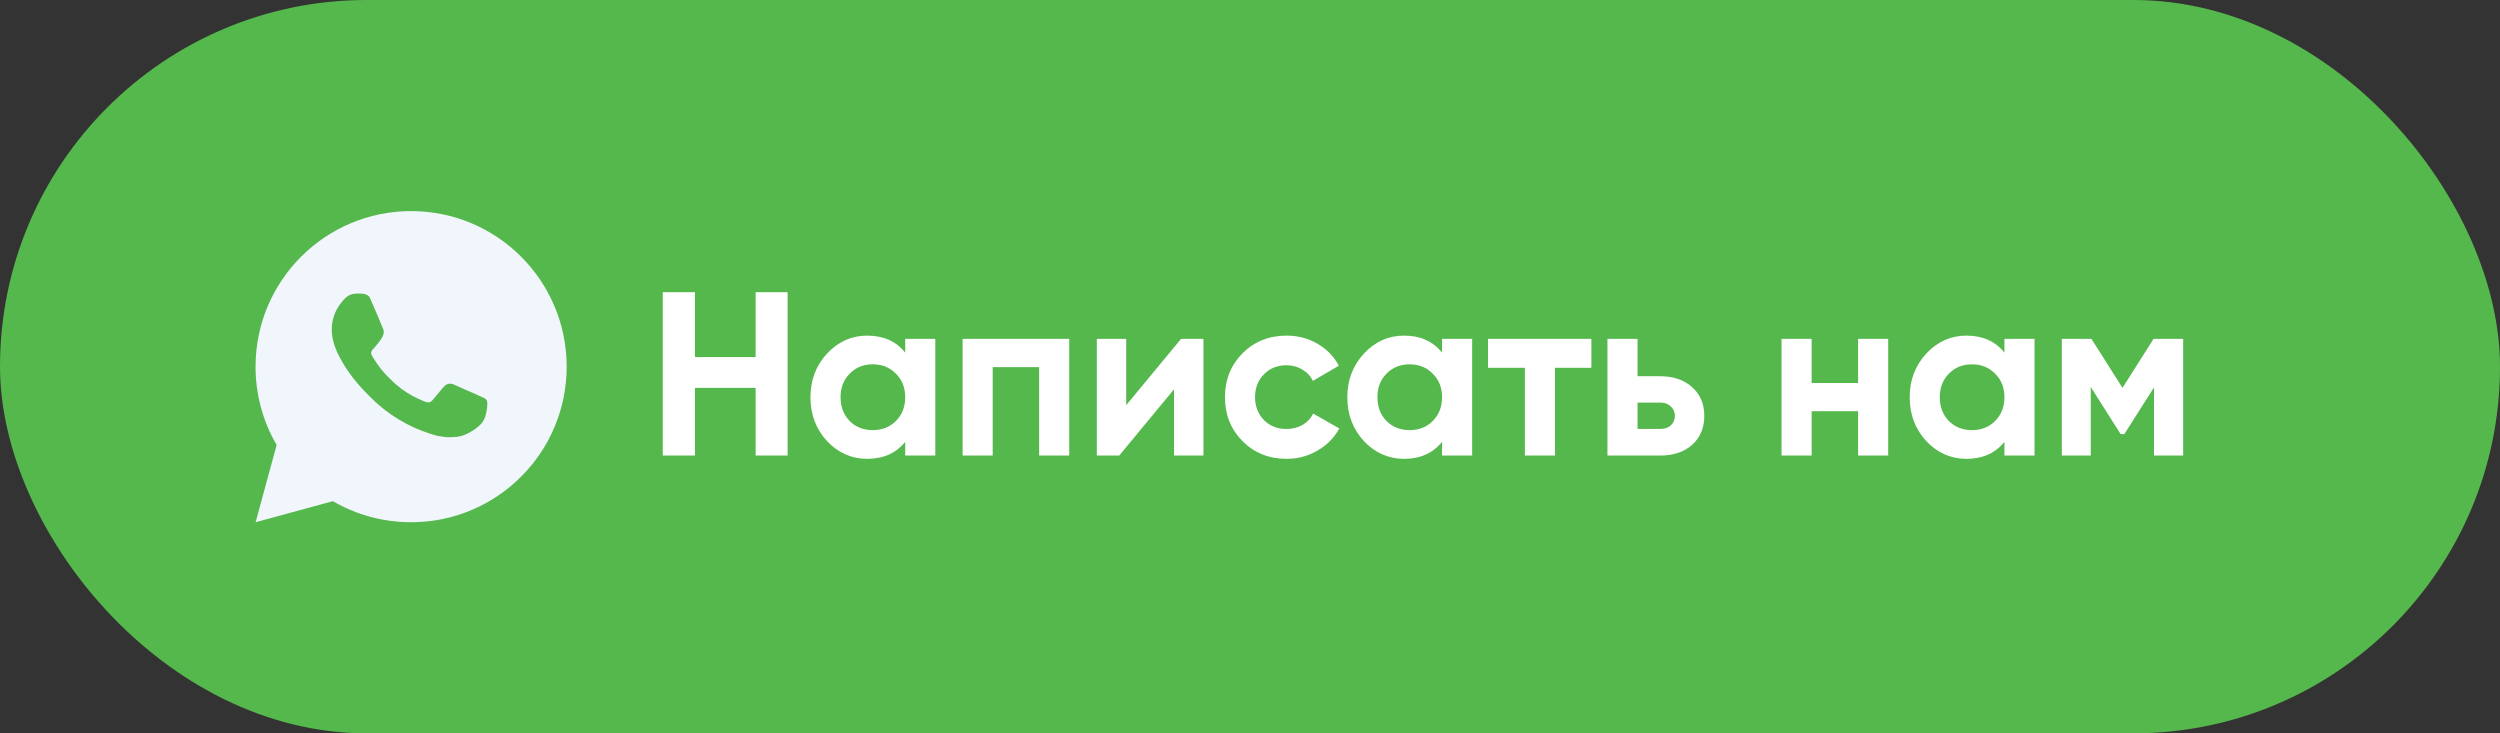 <?xml version="1.0" encoding="UTF-8"?> <svg xmlns="http://www.w3.org/2000/svg" width="225" height="66" viewBox="0 0 225 66" fill="none"><rect x="0" y="0" width="225" height="66" fill="#333333" stroke="none"/><rect width="225" height="66" rx="33" fill="#55B84C"></rect><path d="M68.007 32.138V26.3H70.884V41H68.007V34.91H62.547V41H59.649V26.3H62.547V32.138H68.007ZM81.469 31.739V30.5H84.177V41H81.469V39.761C80.656 40.783 79.516 41.294 78.046 41.294C76.645 41.294 75.442 40.762 74.433 39.698C73.439 38.62 72.942 37.304 72.942 35.75C72.942 34.21 73.439 32.901 74.433 31.823C75.442 30.745 76.645 30.206 78.046 30.206C79.516 30.206 80.656 30.717 81.469 31.739ZM76.471 37.892C77.016 38.438 77.71 38.711 78.549 38.711C79.389 38.711 80.082 38.438 80.629 37.892C81.189 37.332 81.469 36.618 81.469 35.75C81.469 34.882 81.189 34.175 80.629 33.629C80.082 33.069 79.389 32.789 78.549 32.789C77.71 32.789 77.016 33.069 76.471 33.629C75.924 34.175 75.651 34.882 75.651 35.75C75.651 36.618 75.924 37.332 76.471 37.892ZM86.634 30.5H96.231V41H93.522V33.041H89.343V41H86.634V30.5ZM101.359 36.464L106.294 30.5H108.31V41H105.664V35.036L100.729 41H98.713V30.5H101.359V36.464ZM115.79 41.294C114.208 41.294 112.885 40.762 111.821 39.698C110.771 38.634 110.246 37.318 110.246 35.75C110.246 34.182 110.771 32.866 111.821 31.802C112.885 30.738 114.208 30.206 115.79 30.206C116.812 30.206 117.743 30.451 118.583 30.941C119.423 31.431 120.06 32.089 120.494 32.915L118.163 34.28C117.953 33.846 117.631 33.503 117.197 33.251C116.777 32.999 116.301 32.873 115.769 32.873C114.957 32.873 114.285 33.146 113.753 33.692C113.221 34.224 112.955 34.91 112.955 35.75C112.955 36.562 113.221 37.248 113.753 37.808C114.285 38.34 114.957 38.606 115.769 38.606C116.315 38.606 116.798 38.487 117.218 38.249C117.652 37.997 117.974 37.654 118.184 37.22L120.536 38.564C120.074 39.404 119.416 40.069 118.562 40.559C117.722 41.049 116.798 41.294 115.79 41.294ZM129.785 31.739V30.5H132.494V41H129.785V39.761C128.973 40.783 127.832 41.294 126.362 41.294C124.962 41.294 123.758 40.762 122.75 39.698C121.756 38.62 121.259 37.304 121.259 35.75C121.259 34.21 121.756 32.901 122.75 31.823C123.758 30.745 124.962 30.206 126.362 30.206C127.832 30.206 128.973 30.717 129.785 31.739ZM124.787 37.892C125.333 38.438 126.026 38.711 126.866 38.711C127.706 38.711 128.399 38.438 128.945 37.892C129.505 37.332 129.785 36.618 129.785 35.75C129.785 34.882 129.505 34.175 128.945 33.629C128.399 33.069 127.706 32.789 126.866 32.789C126.026 32.789 125.333 33.069 124.787 33.629C124.241 34.175 123.968 34.882 123.968 35.75C123.968 36.618 124.241 37.332 124.787 37.892ZM133.921 30.5H143.224V33.104H139.948V41H137.239V33.104H133.921V30.5ZM147.38 33.86H149.417C150.607 33.86 151.566 34.189 152.294 34.847C153.022 35.491 153.386 36.352 153.386 37.43C153.386 38.508 153.022 39.376 152.294 40.034C151.566 40.678 150.607 41 149.417 41H144.671V30.5H147.38V33.86ZM147.38 38.606H149.438C149.816 38.606 150.124 38.501 150.362 38.291C150.614 38.067 150.74 37.78 150.74 37.43C150.74 37.08 150.614 36.793 150.362 36.569C150.124 36.345 149.816 36.233 149.438 36.233H147.38V38.606ZM167.227 34.469V30.5H169.936V41H167.227V37.01H163.048V41H160.339V30.5H163.048V34.469H167.227ZM180.398 31.739V30.5H183.107V41H180.398V39.761C179.586 40.783 178.445 41.294 176.975 41.294C175.575 41.294 174.371 40.762 173.363 39.698C172.369 38.62 171.872 37.304 171.872 35.75C171.872 34.21 172.369 32.901 173.363 31.823C174.371 30.745 175.575 30.206 176.975 30.206C178.445 30.206 179.586 30.717 180.398 31.739ZM175.4 37.892C175.946 38.438 176.639 38.711 177.479 38.711C178.319 38.711 179.012 38.438 179.558 37.892C180.118 37.332 180.398 36.618 180.398 35.75C180.398 34.882 180.118 34.175 179.558 33.629C179.012 33.069 178.319 32.789 177.479 32.789C176.639 32.789 175.946 33.069 175.4 33.629C174.854 34.175 174.581 34.882 174.581 35.75C174.581 36.618 174.854 37.332 175.4 37.892ZM193.817 30.5H196.484V41H193.859V34.868L191.192 39.068H190.856L188.168 34.826V41H185.564V30.5H188.231L191.024 34.91L193.817 30.5Z" fill="white"></path><path d="M37 19C44.732 19 51 25.268 51 33C51 40.732 44.732 47 37 47C34.526 47.004 32.095 46.349 29.958 45.103L23.006 47L24.898 40.045C23.651 37.907 22.996 35.475 23 33C23 25.268 29.268 19 37 19ZM32.229 26.42L31.949 26.431C31.768 26.444 31.591 26.491 31.428 26.571C31.276 26.657 31.138 26.765 31.016 26.89C30.848 27.049 30.753 27.186 30.651 27.319C30.133 27.992 29.854 28.819 29.859 29.668C29.861 30.354 30.041 31.022 30.321 31.646C30.893 32.909 31.835 34.246 33.079 35.485C33.378 35.783 33.672 36.083 33.989 36.361C35.533 37.721 37.374 38.702 39.365 39.226L40.16 39.348C40.419 39.362 40.678 39.342 40.938 39.329C41.346 39.308 41.744 39.197 42.104 39.006C42.288 38.911 42.467 38.809 42.641 38.698C42.641 38.698 42.7 38.658 42.816 38.572C43.005 38.432 43.121 38.333 43.278 38.169C43.395 38.047 43.493 37.907 43.572 37.746C43.681 37.518 43.79 37.082 43.835 36.72C43.868 36.443 43.859 36.291 43.854 36.198C43.849 36.048 43.724 35.892 43.588 35.827L42.774 35.461C42.774 35.461 41.556 34.931 40.811 34.592C40.733 34.558 40.649 34.538 40.564 34.534C40.469 34.524 40.372 34.535 40.281 34.566C40.189 34.596 40.105 34.646 40.035 34.712C40.028 34.709 39.934 34.789 38.922 36.016C38.864 36.094 38.784 36.153 38.692 36.185C38.601 36.218 38.501 36.222 38.407 36.198C38.316 36.173 38.226 36.142 38.14 36.105C37.966 36.032 37.906 36.004 37.787 35.954C36.983 35.604 36.239 35.13 35.582 34.55C35.405 34.396 35.242 34.228 35.074 34.065C34.523 33.538 34.043 32.941 33.646 32.29L33.563 32.157C33.505 32.067 33.457 31.971 33.42 31.87C33.367 31.664 33.506 31.499 33.506 31.499C33.506 31.499 33.846 31.127 34.004 30.925C34.158 30.729 34.288 30.539 34.372 30.403C34.537 30.137 34.589 29.864 34.502 29.653C34.11 28.695 33.705 27.742 33.287 26.795C33.205 26.608 32.96 26.473 32.737 26.447C32.661 26.437 32.586 26.43 32.51 26.424C32.322 26.413 32.134 26.415 31.946 26.43L32.229 26.42Z" fill="#F1F6FD"></path></svg> 